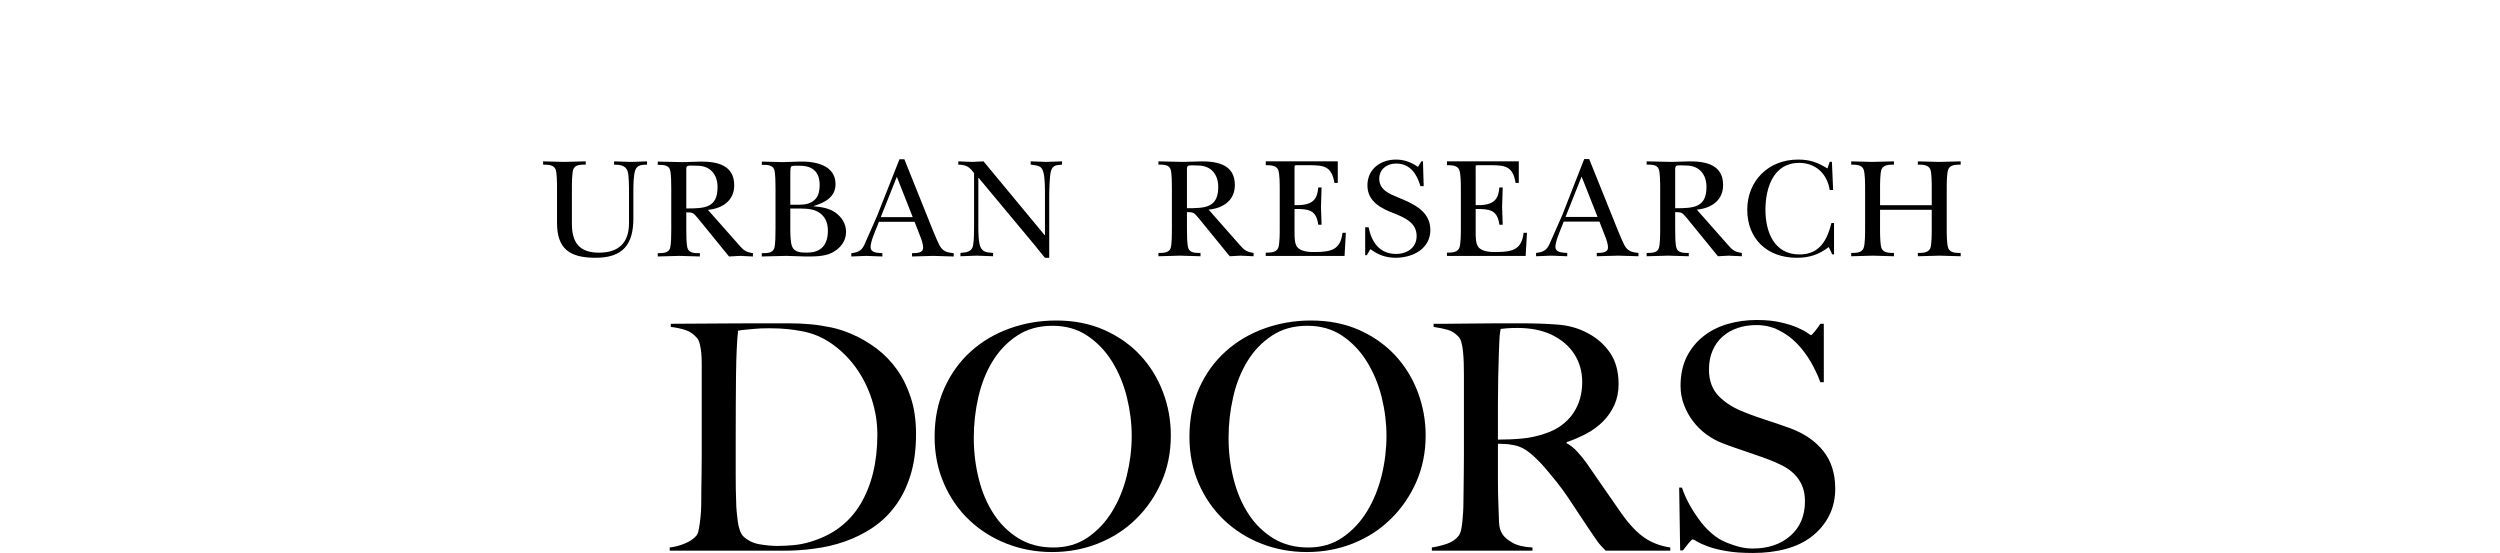 <?xml version="1.0" encoding="UTF-8"?>
<svg id="_レイヤー_2" data-name="レイヤー 2" xmlns="http://www.w3.org/2000/svg" viewBox="0 0 330 73">
  <defs>
    <style>
      .cls-1 {
        fill: none;
      }
    </style>
  </defs>
  <g id="_補足" data-name="補足">
    <g>
      <g>
        <path d="m83.607,28.82c0,3.429-1.366,5.207-4.987,5.207-3.434,0-5.093-1.182-5.093-4.616v-4.518c0-.602,0-2.003-.18-2.521-.26-.639-1.041-.639-1.655-.639v-.434c.893.022,1.821.057,2.718.072.975-.014,1.942-.05,2.906-.072v.434c-.616,0-1.421-.025-1.648.639-.177.518-.177,1.919-.177,2.521v4.649c0,2.435.953,3.811,3.579,3.811,2.64,0,3.958-1.355,3.958-3.89v-4.15c0-.662,0-2.115-.181-2.711-.27-.795-1.053-.868-1.79-.868v-.434c.737.022,1.471.057,2.237.072.705-.014,1.411-.05,2.115-.072v.434c-.604.019-1.267,0-1.538.686-.265.684-.265,2.136-.265,2.894v3.508Z"/>
        <path d="m93.443,27.699c1.911-.172,3.475-1.207,3.475-3.247,0-2.632-2.203-3.123-4.375-3.123-.805.022-1.635.057-2.44.072-1.079-.014-2.188-.05-3.28-.072v.434c.61,0,1.417-.025,1.616.639.167.517.167,1.918.167,2.521v5.34c0,.605,0,1.998-.167,2.512-.198.643-1.006.643-1.616.643v.437c.954-.018,1.904-.061,2.863-.079.927.018,1.824.061,2.697.079v-.437c-.604,0-1.411.024-1.626-.643-.167-.514-.167-1.907-.167-2.512v-2.231c1.007,0,.93.115,1.567.822l3.17,3.894.906,1.108c.471-.018.951-.061,1.435-.079.567.018,1.145.061,1.719.079v-.437c-.982-.146-1.267-.413-1.878-1.12l-4.065-4.599Zm-2.853-5.122c0-.213-.056-.57.203-.682.18-.075,1.021-.017,1.247-.017,1.732,0,2.676,1.166,2.676,2.832,0,2.75-1.729,2.807-4.125,2.807v-4.939Z"/>
        <path d="m102.366,30.263c0,.605,0,1.998-.166,2.512-.225.667-1.017.642-1.644.642v.438c1.077-.019,2.167-.062,3.23-.079.854.017,1.678.06,2.514.079,1.097,0,2.481.031,3.523-.495,1.08-.559,1.857-1.495,1.857-2.749,0-1.09-.59-1.998-1.481-2.602-.744-.512-1.723-.687-2.801-.778v-.04c1.474-.437,2.892-1.17,2.892-2.893,0-2.518-2.717-3.021-4.718-2.97-.755.022-1.508.058-2.272.072-.921-.014-1.814-.051-2.742-.072v.433c.627,0,1.419-.024,1.644.64.166.517.166,1.918.166,2.521v5.34Zm1.956-2.736h.61c.976,0,2.103-.05,2.984.402.99.539,1.366,1.44,1.366,2.522,0,1.786-.838,2.89-2.715,2.89-.729,0-1.682.019-2.001-.795-.245-.567-.245-1.748-.245-2.382v-2.638Zm0-4.761c0-.151,0-.68.124-.795.149-.135.875-.093,1.124-.093,1.708,0,2.622.832,2.622,2.512,0,.91-.169,1.727-.975,2.24-.744.429-1.432.396-2.278.396h-.617v-4.259Z"/>
        <path d="m116.015,29.282h4.711l.754,1.944c.17.429.371,1.004.371,1.473,0,.745-.928.701-1.465.72v.437c.912-.018,1.859-.061,2.778-.079.891.018,1.819.061,2.722.079v-.437c-.668-.077-1.231-.146-1.66-.707-.344-.432-.759-1.578-.992-2.077l-3.859-9.611h-.647l-2.94,7.445c-.535,1.209-1.049,2.4-1.586,3.602-.377.936-.796,1.231-1.827,1.348v.437c.668-.018,1.315-.061,1.983-.079.718.018,1.395.061,2.114.079v-.437c-.579-.058-1.556,0-1.556-.811,0-.741.631-2.136.918-2.86l.181-.466Zm.244-.616l2.123-5.331,2.1,5.331h-4.223Z"/>
        <path d="m128.58,22.866c-.587-.833-1.049-1.115-2.084-1.134v-.434c.613.022,1.202.057,1.808.072.51-.014,1.017-.05,1.521-.072l8.065,9.739h.045v-5.259c0-.822,0-2.139-.174-2.913-.24-1.06-.755-.987-1.711-1.134v-.434c.714.022,1.398.057,2.105.072.673-.014,1.318-.05,2.032-.072v.434c-.714.073-1.206.019-1.456.838-.186.603-.233,2.546-.233,3.308v8.149h-.564c-.428-.51-.863-1.04-1.266-1.559l-7.476-8.975h-.05v6.372c0,.683,0,2.111.284,2.745.335.741.951.701,1.662.778v.436c-.716-.017-1.462-.061-2.183-.079-.705.018-1.415.062-2.126.079v-.436c.751-.077,1.456-.118,1.654-.921.145-.681.145-1.886.145-2.603v-6.999Z"/>
        <path d="m159.538,27.669c1.903-.172,3.464-1.207,3.464-3.247,0-2.632-2.193-3.123-4.383-3.123-.799.022-1.627.057-2.43.072-1.086-.014-2.201-.05-3.274-.072v.434c.603,0,1.404-.025,1.61.639.166.518.166,1.919.166,2.521v5.34c0,.605,0,1.998-.166,2.512-.206.644-1.007.644-1.61.644v.436c.952-.017,1.907-.061,2.861-.079.914.018,1.8.062,2.689.079v-.436c-.613,0-1.397.024-1.614-.644-.172-.514-.172-1.907-.172-2.512v-2.231c1.001,0,.925.117,1.566.822l3.172,3.894.908,1.108c.461-.017.952-.061,1.413-.079.592.018,1.148.062,1.735.079v-.436c-.971-.146-1.268-.412-1.884-1.12l-4.051-4.6Zm-2.859-5.122c0-.213-.056-.569.195-.682.166-.076,1.027-.018,1.247-.018,1.736,0,2.688,1.166,2.688,2.832,0,2.751-1.735,2.807-4.131,2.807v-4.939Z"/>
        <path d="m168.924,24.957c0-.597,0-1.993-.194-2.507-.244-.645-1.039-.645-1.652-.645v-.507h9.508v2.853h-.439c-.371-2.21-1.363-2.346-3.384-2.346h-1.385c-.28,0-.412-.016-.476.073-.035.079-.025.285-.025.707v4.488c2.625.11,3.008-.968,3.134-2.33h.438c-.018.847-.053,1.717-.081,2.574.028.772.064,1.565.081,2.344h-.438c-.277-1.994-1.288-2.077-3.134-2.077v3.089c0,.576,0,1.465.34,1.923.518.654,1.682.691,2.463.673,1.991-.028,3.274-.284,3.527-2.536h.445l-.172,3.048h-10.401v-.432c.613,0,1.407,0,1.652-.642.194-.511.194-1.908.194-2.525v-5.227Z"/>
        <path d="m180.205,30.001h.449c.383,1.909,1.409,3.516,3.622,3.516,1.496,0,2.72-.836,2.72-2.363,0-1.72-1.502-2.397-2.893-2.952-1.751-.658-3.602-1.573-3.602-3.725s1.708-3.414,3.79-3.414c1.047,0,2.025.362,2.885.969l.44-.734h.215l.098,3.268h-.432c-.45-1.567-1.349-2.979-3.206-2.979-1.228,0-2.228.767-2.228,1.999,0,1.494,1.349,2.004,2.537,2.5,1.988.811,4.208,1.797,4.208,4.276s-2.332,3.663-4.573,3.663c-1.288,0-2.319-.379-3.342-1.14l-.468.802h-.22v-3.687Z"/>
        <path d="m192.833,24.957c0-.597,0-1.993-.2-2.507-.243-.645-1.036-.645-1.633-.645v-.507h9.48v2.853h-.423c-.356-2.21-1.359-2.346-3.393-2.346h-1.373c-.282,0-.422-.016-.483.073-.036.079-.019.285-.019.707v4.488c2.626.11,3.004-.968,3.13-2.33h.44c-.025.847-.05,1.717-.081,2.574.032.772.057,1.565.081,2.344h-.44c-.269-1.994-1.301-2.077-3.13-2.077v3.089c0,.576,0,1.465.344,1.923.512.654,1.687.691,2.456.673,1.989-.028,3.288-.284,3.523-2.536h.449l-.175,3.048h-10.385v-.432c.597,0,1.391,0,1.633-.642.2-.511.2-1.908.2-2.525v-5.227Z"/>
        <path d="m206.402,29.251h4.722l.754,1.945c.172.429.377,1.002.377,1.471,0,.745-.939.702-1.479.721v.436c.932-.017,1.853-.061,2.794-.079.89.018,1.804.062,2.707.079v-.436c-.661-.077-1.224-.146-1.649-.708-.338-.432-.764-1.578-.99-2.076l-3.867-9.611h-.655l-2.915,7.445c-.537,1.209-1.056,2.4-1.593,3.602-.379.937-.809,1.231-1.847,1.349v.436c.691-.017,1.326-.061,2.002-.079.716.018,1.398.062,2.112.079v-.436c-.581-.059-1.561,0-1.561-.812,0-.741.633-2.136.918-2.86l.171-.466Zm.249-.616l2.121-5.331,2.107,5.331h-4.228Z"/>
        <path d="m223.979,27.669c1.907-.172,3.471-1.207,3.471-3.247,0-2.632-2.195-3.123-4.375-3.123-.808.022-1.643.057-2.439.072-1.081-.014-2.207-.05-3.278-.072v.434c.62,0,1.417-.025,1.611.639.175.518.175,1.919.175,2.521v5.34c0,.605,0,1.998-.175,2.512-.195.644-.991.644-1.611.644v.436c.954-.017,1.904-.061,2.86-.079.919.018,1.826.062,2.697.079v-.436c-.62,0-1.404.024-1.623-.644-.169-.514-.169-1.907-.169-2.512v-2.231c1.005,0,.922.117,1.566.822l3.175,3.894.904,1.108c.452-.017.952-.061,1.416-.079.585.018,1.153.062,1.738.079v-.436c-.976-.146-1.274-.412-1.886-1.12l-4.059-4.6Zm-2.855-5.122c0-.213-.048-.569.201-.682.17-.076,1.018-.018,1.245-.018,1.726,0,2.684,1.166,2.684,2.832,0,2.751-1.735,2.807-4.13,2.807v-4.939Z"/>
        <path d="m241.523,21.356h.289l.161,3.725h-.45c-.321-2.101-1.813-3.58-4.038-3.58-3.42,0-4.446,3.344-4.446,6.188,0,2.859,1.102,5.898,4.493,5.898,2.668,0,3.644-1.883,4.219-4.154h.342v4.143h-.239l-.456-.967c-1.301,1.006-2.59,1.417-4.222,1.417-3.888,0-6.537-2.475-6.537-6.338,0-3.84,2.811-6.626,6.703-6.626,1.561,0,2.559.362,3.882,1.176l.298-.883Z"/>
        <path d="m248.167,30.233c0,.605,0,1.998.187,2.512.255.644,1.035.644,1.646.644v.436c-.907-.017-1.853-.061-2.759-.079-.964.018-1.945.062-2.882.079v-.436c.618,0,1.392,0,1.637-.644.197-.514.197-1.907.197-2.512v-5.34c0-.602,0-2.003-.197-2.521-.245-.639-1.019-.639-1.637-.639v-.434c.905.022,1.823.057,2.739.072.971-.014,1.924-.05,2.902-.072v.434c-.611,0-1.39,0-1.646.639-.187.518-.187,1.919-.187,2.521v2.196h6.823v-2.196c0-.602,0-2.003-.18-2.521-.26-.639-1.045-.639-1.654-.639v-.434c.945.022,1.857.057,2.802.072.95-.014,1.901-.05,2.85-.072v.434c-.616,0-1.401,0-1.639.639-.201.518-.201,1.919-.201,2.521v5.34c0,.605,0,1.998.201,2.512.237.644,1.023.644,1.639.644v.436c-.934-.017-1.861-.061-2.784-.079-.946.018-1.917.062-2.869.079v-.436c.609,0,1.394,0,1.654-.644.18-.514.18-1.907.18-2.512v-2.543h-6.823v2.543Z"/>
        <path d="m115.057,52.659c-.503-1.527-1.193-2.905-2.087-4.142-.897-1.237-1.952-2.284-3.18-3.145-1.228-.862-2.558-1.414-4.007-1.666-.562-.108-1.169-.198-1.84-.268-.668-.069-1.491-.107-2.465-.107-.333,0-.703.01-1.095.02-.384.018-.765.046-1.143.087-.379.044-.726.077-1.048.103-.315.025-.574.066-.77.123-.146,1.361-.23,3.232-.265,5.622-.026,2.387-.044,5.231-.044,8.536v4.869c0,1.445.018,2.623.061,3.541,0,.388.023.813.065,1.273.043.453.09.89.146,1.326.061.434.145.819.276,1.172.119.343.271.598.43.765.565.554,1.268.907,2.112,1.064.853.151,1.655.23,2.401.23.702,0,1.415-.04,2.157-.104.74-.072,1.418-.207,2.063-.399,3.016-.86,5.266-2.532,6.758-5.017,1.482-2.482,2.23-5.545,2.23-9.179,0-1.608-.254-3.179-.755-4.706Zm5.11,10.121c-.498,1.581-1.178,2.94-2.045,4.08-.861,1.141-1.854,2.081-2.996,2.831-1.136.751-2.346,1.346-3.623,1.79-1.274.444-2.594.757-3.952.929-1.359.192-2.677.279-3.955.279h-15.196v-.42c.695-.079,1.367-.263,2.018-.539.655-.274,1.149-.612,1.483-1,.134-.137.239-.374.306-.706.073-.33.131-.707.184-1.126.062-.412.102-.86.133-1.326.027-.471.041-.93.041-1.375,0-.387,0-.911.01-1.579.012-.664.024-1.395.033-2.185.012-.79.019-1.597.019-2.434v-12.02c0-.501-.021-.963-.062-1.393-.041-.43-.107-.82-.194-1.164-.081-.342-.201-.614-.374-.812-.415-.497-.913-.844-1.496-1.04-.587-.192-1.233-.333-1.959-.417v-.413c1.17,0,2.845-.009,5.041-.031,2.193-.022,4.847-.03,7.962-.03h2.658c.92,0,1.84.039,2.759.122.907.085,1.827.226,2.749.417.919.193,1.813.484,2.707.876,1.164.496,2.259,1.138,3.295,1.913,1.02.778,1.919,1.695,2.681,2.769.767,1.068,1.373,2.301,1.832,3.707.461,1.401.689,3,.689,4.806,0,2.077-.25,3.913-.749,5.496Z"/>
        <path d="m148.741,52.411c-.427-1.722-1.081-3.282-1.948-4.687-.876-1.402-1.96-2.537-3.265-3.413-1.299-.871-2.834-1.309-4.608-1.309-1.801,0-3.361.437-4.67,1.309-1.32.876-2.396,2.006-3.239,3.397-.852,1.383-1.465,2.96-1.871,4.722-.401,1.764-.6,3.545-.6,5.35,0,1.889.222,3.704.665,5.45.435,1.755,1.098,3.295,1.974,4.628.869,1.33,1.966,2.399,3.274,3.208,1.322.803,2.848,1.202,4.593,1.202s3.262-.442,4.548-1.333c1.289-.885,2.359-2.032,3.215-3.429.861-1.406,1.505-2.984,1.933-4.733.426-1.742.644-3.493.644-5.242,0-1.699-.218-3.399-.644-5.12Zm4.566,11.225c-.832,1.883-1.964,3.525-3.39,4.906-1.425,1.391-3.088,2.455-4.992,3.205-1.892.749-3.914,1.122-6.049,1.122-2.108,0-4.102-.367-5.982-1.1-1.883-.734-3.532-1.771-4.95-3.118-1.421-1.346-2.53-2.954-3.346-4.827-.819-1.874-1.23-3.929-1.23-6.176,0-2.38.432-4.523,1.292-6.423.86-1.902,2.017-3.511,3.47-4.82,1.456-1.322,3.16-2.333,5.112-3.039,1.956-.708,4.016-1.06,6.176-1.06,2.357,0,4.466.417,6.34,1.248,1.869.834,3.458,1.944,4.757,3.344,1.307,1.402,2.302,3.019,2.995,4.849.694,1.828,1.038,3.74,1.038,5.737,0,2.218-.41,4.267-1.243,6.152Z"/>
        <path d="m182.377,52.411c-.432-1.722-1.083-3.282-1.957-4.687-.866-1.402-1.961-2.537-3.255-3.413-1.304-.871-2.838-1.309-4.613-1.309-1.798,0-3.355.437-4.666,1.309-1.322.876-2.402,2.006-3.245,3.397-.842,1.383-1.471,2.96-1.866,4.722-.404,1.764-.606,3.545-.606,5.35,0,1.889.22,3.704.665,5.45.442,1.755,1.103,3.295,1.974,4.628.871,1.33,1.964,2.399,3.283,3.208,1.316.803,2.843,1.202,4.587,1.202s3.261-.442,4.55-1.333c1.286-.885,2.36-2.032,3.214-3.429.859-1.406,1.503-2.984,1.935-4.733.428-1.742.637-3.493.637-5.242,0-1.699-.209-3.399-.637-5.12Zm4.565,11.225c-.837,1.883-1.968,3.525-3.398,4.906-1.421,1.391-3.087,2.455-4.986,3.205-1.898.749-3.914,1.122-6.05,1.122-2.103,0-4.104-.367-5.987-1.1-1.881-.734-3.525-1.771-4.942-3.118-1.416-1.346-2.533-2.954-3.353-4.827-.811-1.874-1.22-3.929-1.22-6.176,0-2.38.431-4.523,1.284-6.423.861-1.902,2.018-3.511,3.473-4.82,1.459-1.322,3.16-2.333,5.116-3.039,1.953-.708,4.01-1.06,6.173-1.06,2.356,0,4.469.417,6.342,1.248,1.869.834,3.453,1.944,4.758,3.344,1.301,1.402,2.302,3.019,2.993,4.849.691,1.828,1.04,3.74,1.04,5.737,0,2.218-.416,4.267-1.244,6.152Z"/>
        <path d="m207.815,46.751c-.701-1.089-1.707-1.945-3.048-2.589-.671-.305-1.366-.521-2.1-.665-.745-.136-1.514-.208-2.318-.208-.584,0-1.057.015-1.424.043-.358.029-.638.06-.834.085-.026.167-.055.313-.079.436-.027.121-.048.289-.06.479-.018.194-.027.467-.041.81-.014.35-.036.842-.062,1.482-.039.973-.068,2.067-.088,3.288-.025,1.221-.035,2.402-.035,3.537v4.579c1.146,0,2.216-.048,3.204-.143.992-.095,1.943-.299,2.862-.605.893-.279,1.662-.65,2.304-1.126.639-.47,1.167-1.008,1.566-1.603.4-.591.704-1.236.901-1.934.195-.693.29-1.421.29-2.166,0-1.386-.348-2.624-1.039-3.701Zm4.131,25.937c-.248-.252-.429-.439-.537-.566-.111-.124-.237-.268-.383-.433-.134-.173-.306-.409-.517-.728-.208-.318-.531-.8-.973-1.439-.53-.779-.994-1.479-1.394-2.102-.401-.623-.811-1.242-1.232-1.854-.414-.608-.867-1.23-1.359-1.853-.492-.621-1.073-1.322-1.739-2.102-.56-.636-1.168-1.234-1.826-1.79-.659-.554-1.351-.903-2.073-1.039-.54-.114-.946-.172-1.221-.172-.253,0-.578-.01-.965-.036v4.703c0,1.332.022,2.458.064,3.372.019.891.053,1.651.081,2.293.025.637.176,1.162.456,1.577.221.364.649.725,1.288,1.106.639.374,1.528.59,2.67.645v.42h-13.281v-.42c.701-.108,1.366-.274,2.003-.493.639-.226,1.135-.558,1.494-1.006.139-.16.258-.414.346-.746.073-.33.141-.707.182-1.126.038-.412.075-.86.105-1.326.027-.471.039-.93.039-1.375,0-.387.008-.911.021-1.579.008-.664.02-1.395.024-2.185.011-.79.019-1.597.019-2.434v-10.525c0-.496-.01-1.004-.023-1.517-.012-.514-.04-.997-.089-1.456-.035-.456-.105-.87-.204-1.248-.098-.372-.224-.643-.399-.81-.413-.444-.876-.742-1.392-.897-.513-.146-1.143-.283-1.897-.394v-.413h1.708c.946,0,2.011-.009,3.205-.031,1.193-.022,2.384-.03,3.578-.03h2.917c1.863,0,3.516.054,4.966.168,1.445.106,2.763.482,3.957,1.119,1.224.637,2.207,1.508,2.962,2.602.748,1.097,1.128,2.478,1.128,4.14,0,1.029-.192,1.952-.564,2.769-.376.82-.874,1.542-1.503,2.167-.622.628-1.353,1.157-2.186,1.601-.833.444-1.702.817-2.614,1.124v.125c.464.25.93.61,1.373,1.084.445.471.871.996,1.287,1.579.725,1.057,1.506,2.194,2.356,3.412.842,1.223,1.604,2.304,2.263,3.25,1.025,1.443,2.032,2.496,3.005,3.161.969.667,2.109,1.096,3.407,1.291v.42h-8.534Z"/>
        <path d="m241.441,68.074c-.54,1.06-1.292,1.965-2.249,2.711-.95.752-2.098,1.306-3.435,1.668-1.321.363-2.784.54-4.372.54-1.36,0-2.523-.077-3.493-.251-.978-.167-1.777-.365-2.412-.599-.642-.235-1.121-.454-1.44-.647-.318-.196-.519-.293-.604-.293-.089,0-.268.167-.541.5-.278.334-.528.653-.748.954h-.367l-.128-8.289h.367c.257.748.573,1.481.962,2.188.388.711.816,1.375,1.277,2.002.453.626.938,1.172,1.46,1.645.511.469,1.003.834,1.481,1.083.473.252,1.098.504,1.875.752.786.248,1.531.371,2.255.371,2.055,0,3.732-.562,5.007-1.687,1.28-1.122,1.919-2.647,1.919-4.565,0-.77-.122-1.452-.37-2.038-.25-.582-.597-1.089-1.022-1.522-.429-.431-.936-.797-1.522-1.105-.582-.302-1.212-.582-1.884-.83-.658-.253-1.239-.458-1.744-.628-.496-.164-.961-.326-1.392-.478-.429-.156-.879-.309-1.33-.457-.463-.155-1.015-.356-1.653-.608-.722-.272-1.416-.658-2.085-1.143-.661-.484-1.247-1.054-1.746-1.71-.506-.652-.906-1.371-1.209-2.168-.303-.786-.466-1.624-.466-2.518,0-1.496.284-2.791.824-3.872.55-1.083,1.288-1.988,2.219-2.709.918-.727,1.988-1.257,3.195-1.608,1.204-.346,2.473-.523,3.805-.523,1.252,0,2.319.106,3.205.318.891.205,1.62.437,2.187.687.57.248,1,.477,1.294.687.283.211.448.311.477.311.079,0,.257-.16.518-.498.262-.328.512-.667.728-1h.459v7.708h-.459c-.332-.919-.764-1.823-1.288-2.728-.532-.902-1.142-1.707-1.835-2.42-.691-.705-1.486-1.28-2.374-1.72-.884-.45-1.869-.675-2.951-.675-.865,0-1.676.125-2.439.373-.763.255-1.432.628-1.997,1.131-.57.496-1.015,1.113-1.335,1.849-.319.736-.481,1.579-.481,2.522,0,1.473.441,2.651,1.327,3.546.89.888,2.041,1.594,3.452,2.121.559.223,1.071.419,1.556.584.49.17.969.325,1.44.48.472.149.952.312,1.427.479.49.163.997.351,1.525.537,1.883.698,3.342,1.708,4.381,3.024,1.04,1.32,1.558,2.965,1.558,4.937,0,1.334-.27,2.528-.811,3.581Z"/>
      </g>
      <rect class="cls-1" width="330" height="73"/>
    </g>
  </g>
</svg>